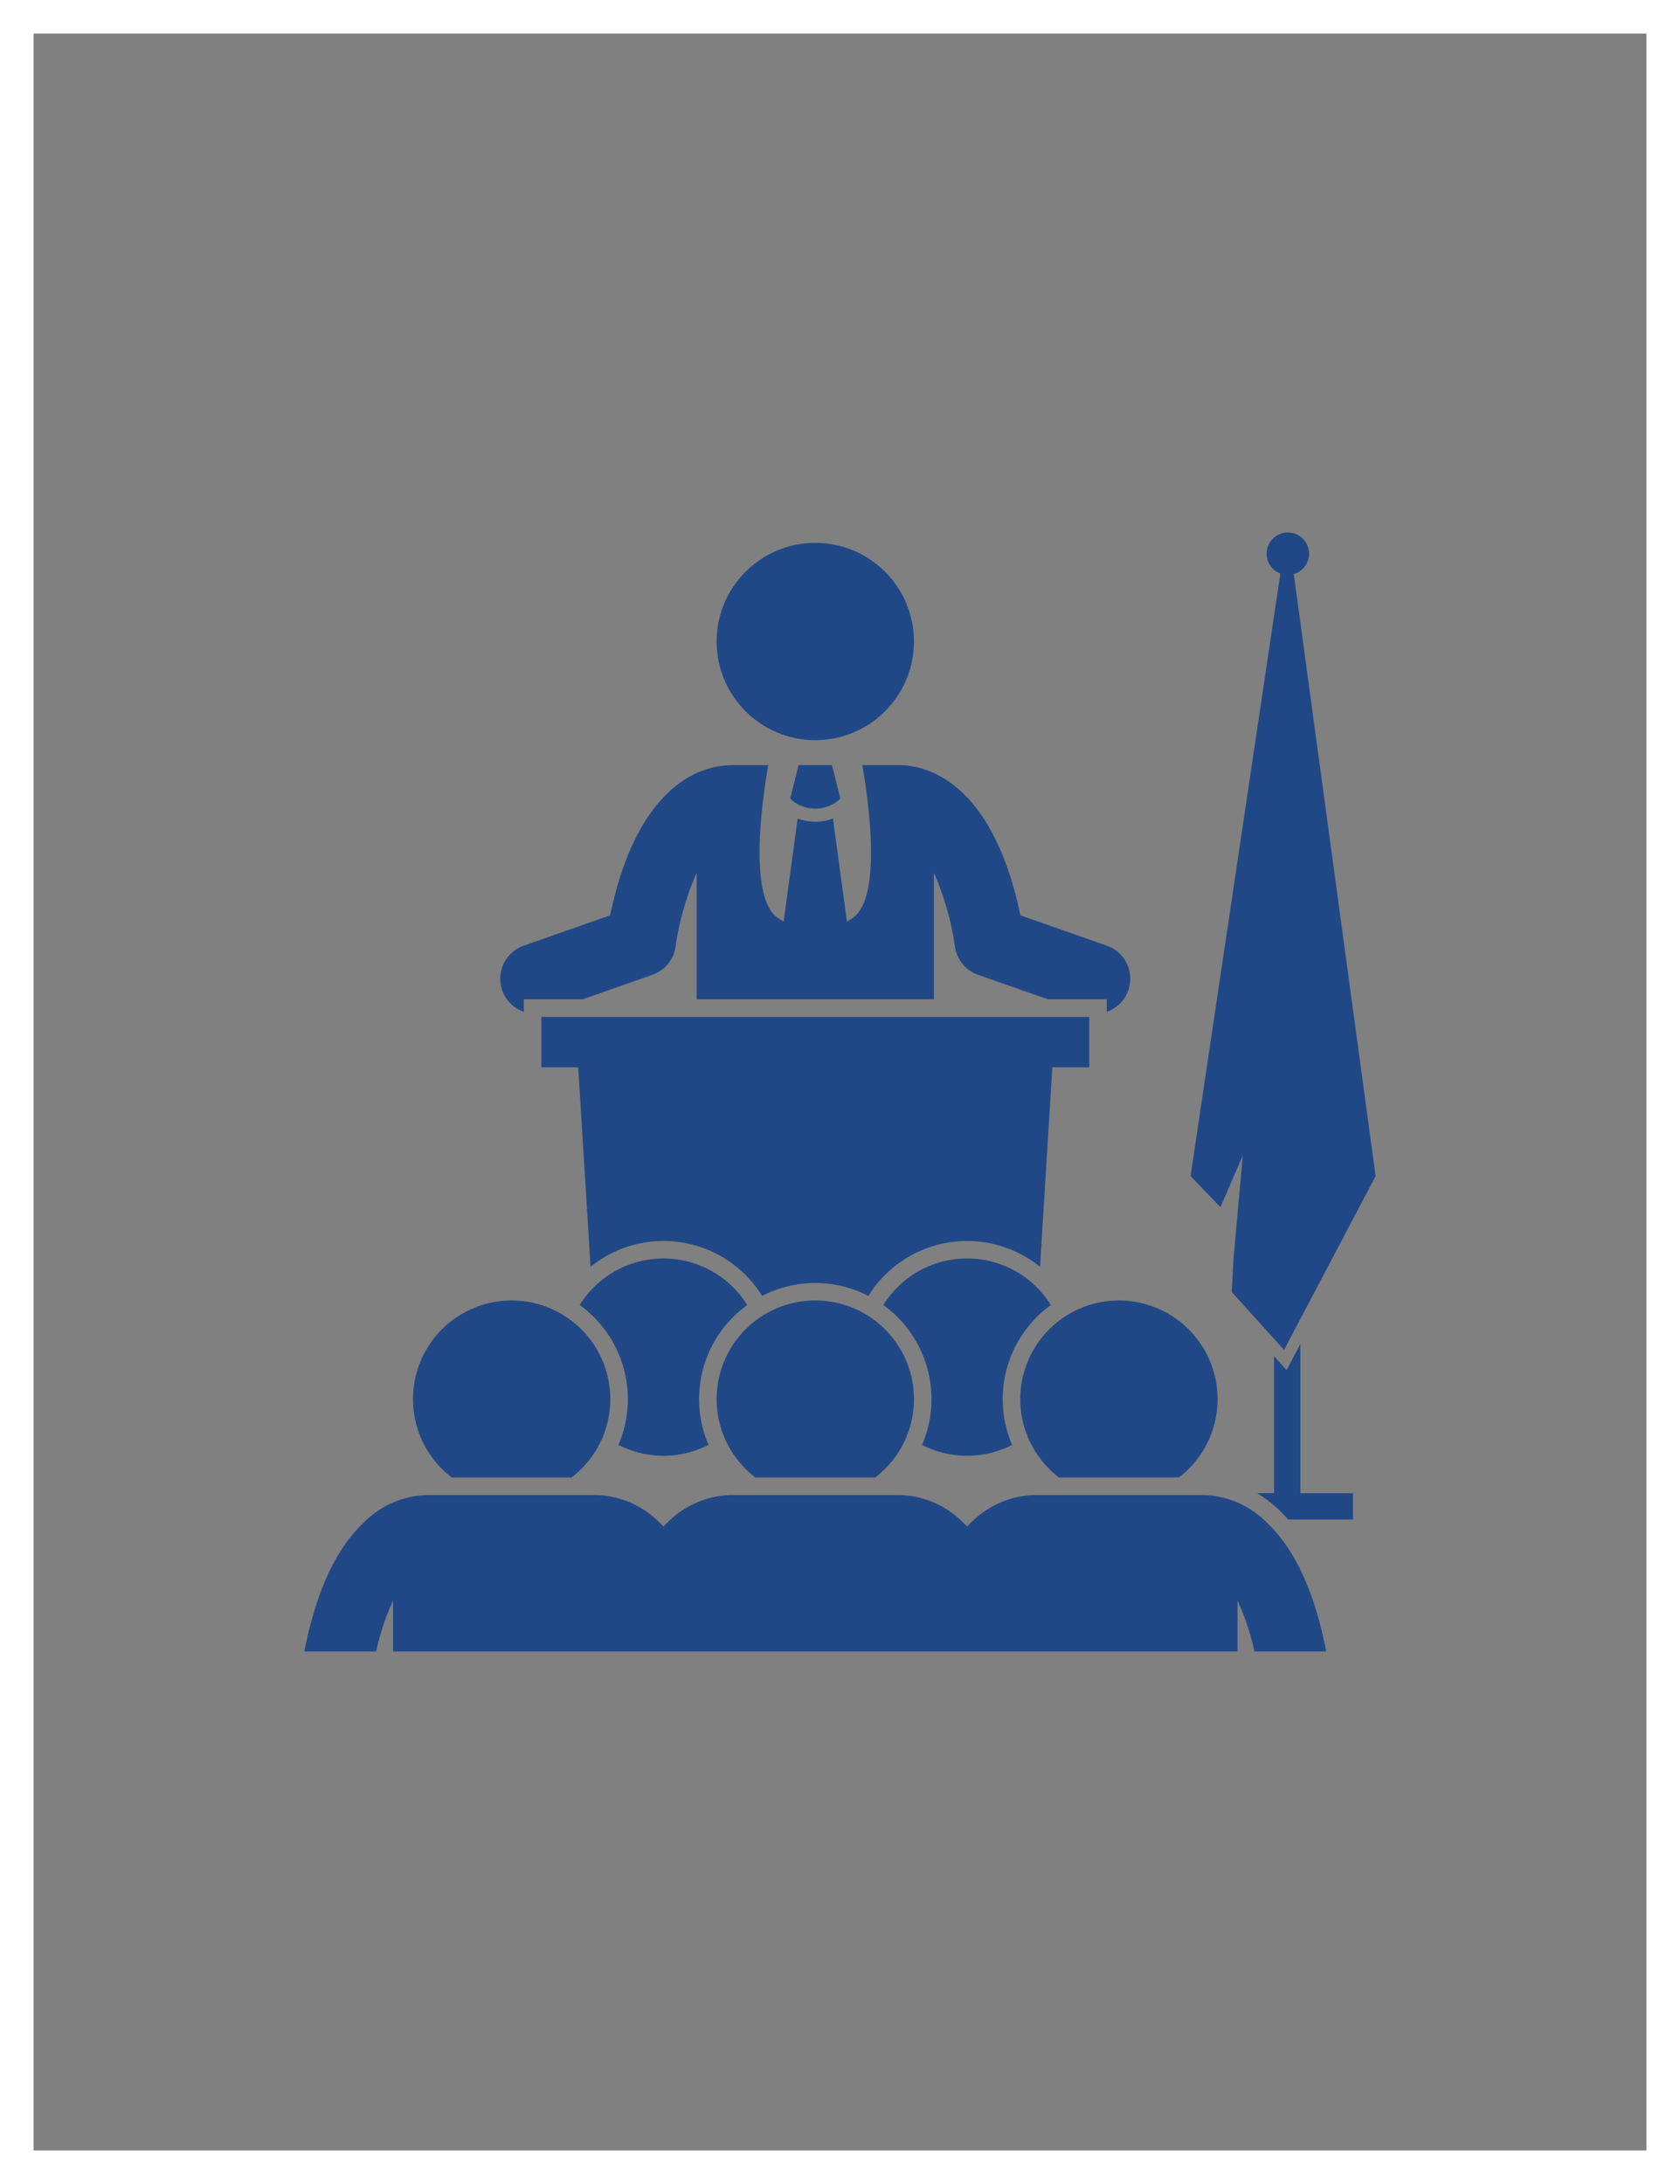 <svg xmlns="http://www.w3.org/2000/svg" width="200" height="260" viewBox="0 0 200 260">
  <rect x="0" y="0" width="200" height="260" fill="#808080" stroke="none"/>
  <g id="Grupo_16" data-name="Grupo 16" transform="translate(-2620 -1147)">
    <g id="Grupo_15" data-name="Grupo 15">
      <g id="Grupo_14" data-name="Grupo 14" transform="translate(2656.234 1210.396)">
        <path id="Trazado_6" data-name="Trazado 6" d="M54.507,80.926l8.3-2.916L62.823,78c.127-.046.252-.1.374-.153h0c.116-.055.228-.115.338-.18.055-.032.107-.068.161-.1s.107-.069.158-.106.11-.083.164-.126.092-.074.137-.113.1-.089.147-.135.092-.09.136-.137.082-.087.122-.133.1-.115.143-.174c.031-.039.062-.078.091-.118.053-.072.1-.147.15-.223.02-.031.041-.061.059-.093.053-.09.1-.183.149-.277.011-.021.023-.042.033-.063.05-.106.1-.215.138-.326,0-.012.01-.024.015-.036q.063-.172.111-.353c.025-.092.043-.185.061-.279.008-.041.019-.082.026-.123v0l0-.025a33.777,33.777,0,0,1,2.52-8.844V80.926H96.3V65.872a33.791,33.791,0,0,1,2.519,8.849l0,.025v0c.007.043.018.084.027.126.018.092.036.183.06.273q.048.181.111.355c0,.011.009.021.013.032q.063.169.139.33c.01.02.021.039.031.059.048.1.1.19.152.281.018.03.038.059.057.089.049.078.1.154.153.228.028.039.058.076.087.114.048.061.1.121.147.179s.078.086.118.129.092.1.14.141.094.089.144.132.094.079.143.118.1.083.159.122.111.075.167.112.1.067.152.1a4.182,4.182,0,0,0,.718.336l.018.007,8.3,2.916h7.022V82.42a4.169,4.169,0,0,0,.011-7.875L106.6,70.93c-3.323-15.915-11.138-17.754-14.07-17.862-.089-.006-.178-.014-.269-.014H87.78c.7,4,2.441,15.874-1.2,18.226l-.627.4L84.284,59.409a5.979,5.979,0,0,1-2.1.387h0a5.984,5.984,0,0,1-2.1-.386L78.413,71.684l-.628-.4c-3.642-2.352-1.9-14.225-1.2-18.226H72.1c-.085,0-.169.008-.253.013-2.917.1-10.758,1.916-14.087,17.863L47.474,74.545a4.169,4.169,0,0,0,.012,7.876V80.926Z" transform="translate(-21.358 -25.361)" fill="#214886"/>
        <circle id="Elipse_5" data-name="Elipse 5" cx="11.745" cy="11.745" r="11.745" transform="translate(49.079 1.23)" fill="#214886"/>
        <path id="Trazado_7" data-name="Trazado 7" d="M83.838,31.847a4.409,4.409,0,0,0,5.648,0l.151-.238-.992-3.915H84.677l-.992,3.915ZM142.955,117.5h7.72v-3.133h-6.266V96.6l-1.64,3.113-1.493-1.653v16.3h-2.018a15.458,15.458,0,0,1,2.579,1.97C142.222,116.7,142.593,117.087,142.955,117.5Zm-8.061-37.184,2.662-6.16-1.1,12.213-.218,4.04,6.23,6.9,10.9-20.694L143.626,4.944a2.526,2.526,0,1,0-1.6-.06L131.34,76.611Zm-74.988,7.1a13.81,13.81,0,0,1,20.429,3.466,13.782,13.782,0,0,1,12.654,0,13.81,13.81,0,0,1,20.428-3.467l1.466-23.751h4.387v-6H54.053v6H58.44Z" transform="translate(-25.838 0)" fill="#214886"/>
        <path id="Trazado_8" data-name="Trazado 8" d="M67.405,187.755a11.736,11.736,0,0,0,10.721,0,13.813,13.813,0,0,1,4.613-16.65,11.743,11.743,0,0,0-19.948,0,13.813,13.813,0,0,1,4.613,16.65Zm41.508-22.194a11.735,11.735,0,0,0-9.974,5.544,13.813,13.813,0,0,1,4.613,16.65,11.736,11.736,0,0,0,10.721,0,13.813,13.813,0,0,1,4.613-16.65A11.734,11.734,0,0,0,108.913,165.561Z" transform="translate(-30.015 -79.139)" fill="#214886"/>
        <path id="Trazado_9" data-name="Trazado 9" d="M17.54,196.214H31.814a11.745,11.745,0,1,0-14.274,0Zm55.03-9.325a11.745,11.745,0,1,0-18.881,9.325H67.962A11.723,11.723,0,0,0,72.569,186.889Zm12.658,0a11.723,11.723,0,0,0,4.608,9.325H104.11a11.744,11.744,0,1,0-18.882-9.325Zm29.341,14.686a11.013,11.013,0,0,0-7.273-3.261c-.08,0-.159-.012-.24-.012H86.889c-.086,0-.169.008-.254.013a11.016,11.016,0,0,0-7.259,3.26c-.162.152-.32.314-.478.475-.158-.162-.316-.323-.478-.475a11.013,11.013,0,0,0-7.273-3.261c-.08,0-.159-.012-.24-.012H50.741c-.086,0-.17.008-.254.013a11.018,11.018,0,0,0-7.259,3.26c-.162.152-.32.314-.478.475-.158-.162-.316-.323-.478-.475A11.013,11.013,0,0,0,35,198.314c-.08,0-.159-.012-.24-.012H14.593c-.086,0-.169.008-.254.013a11.014,11.014,0,0,0-7.259,3.26c-3.344,3.142-5.706,8.277-7.08,15.352H8.547a29,29,0,0,1,2.012-6.049v6.049H111.09v-6.048a29.017,29.017,0,0,1,2.011,6.048h8.547C120.275,209.852,117.913,204.717,114.569,201.575Z" transform="translate(0 -83.72)" fill="#214886"/>
      </g>
      <g id="Rectángulo_30" data-name="Rectángulo 30" transform="translate(2620 1147)" fill="none" stroke="#fff" stroke-width="4">
        <rect width="200" height="260" stroke="none"/>
        <rect x="2" y="2" width="196" height="256" fill="none"/>
      </g>
    </g>
  </g>
</svg>
